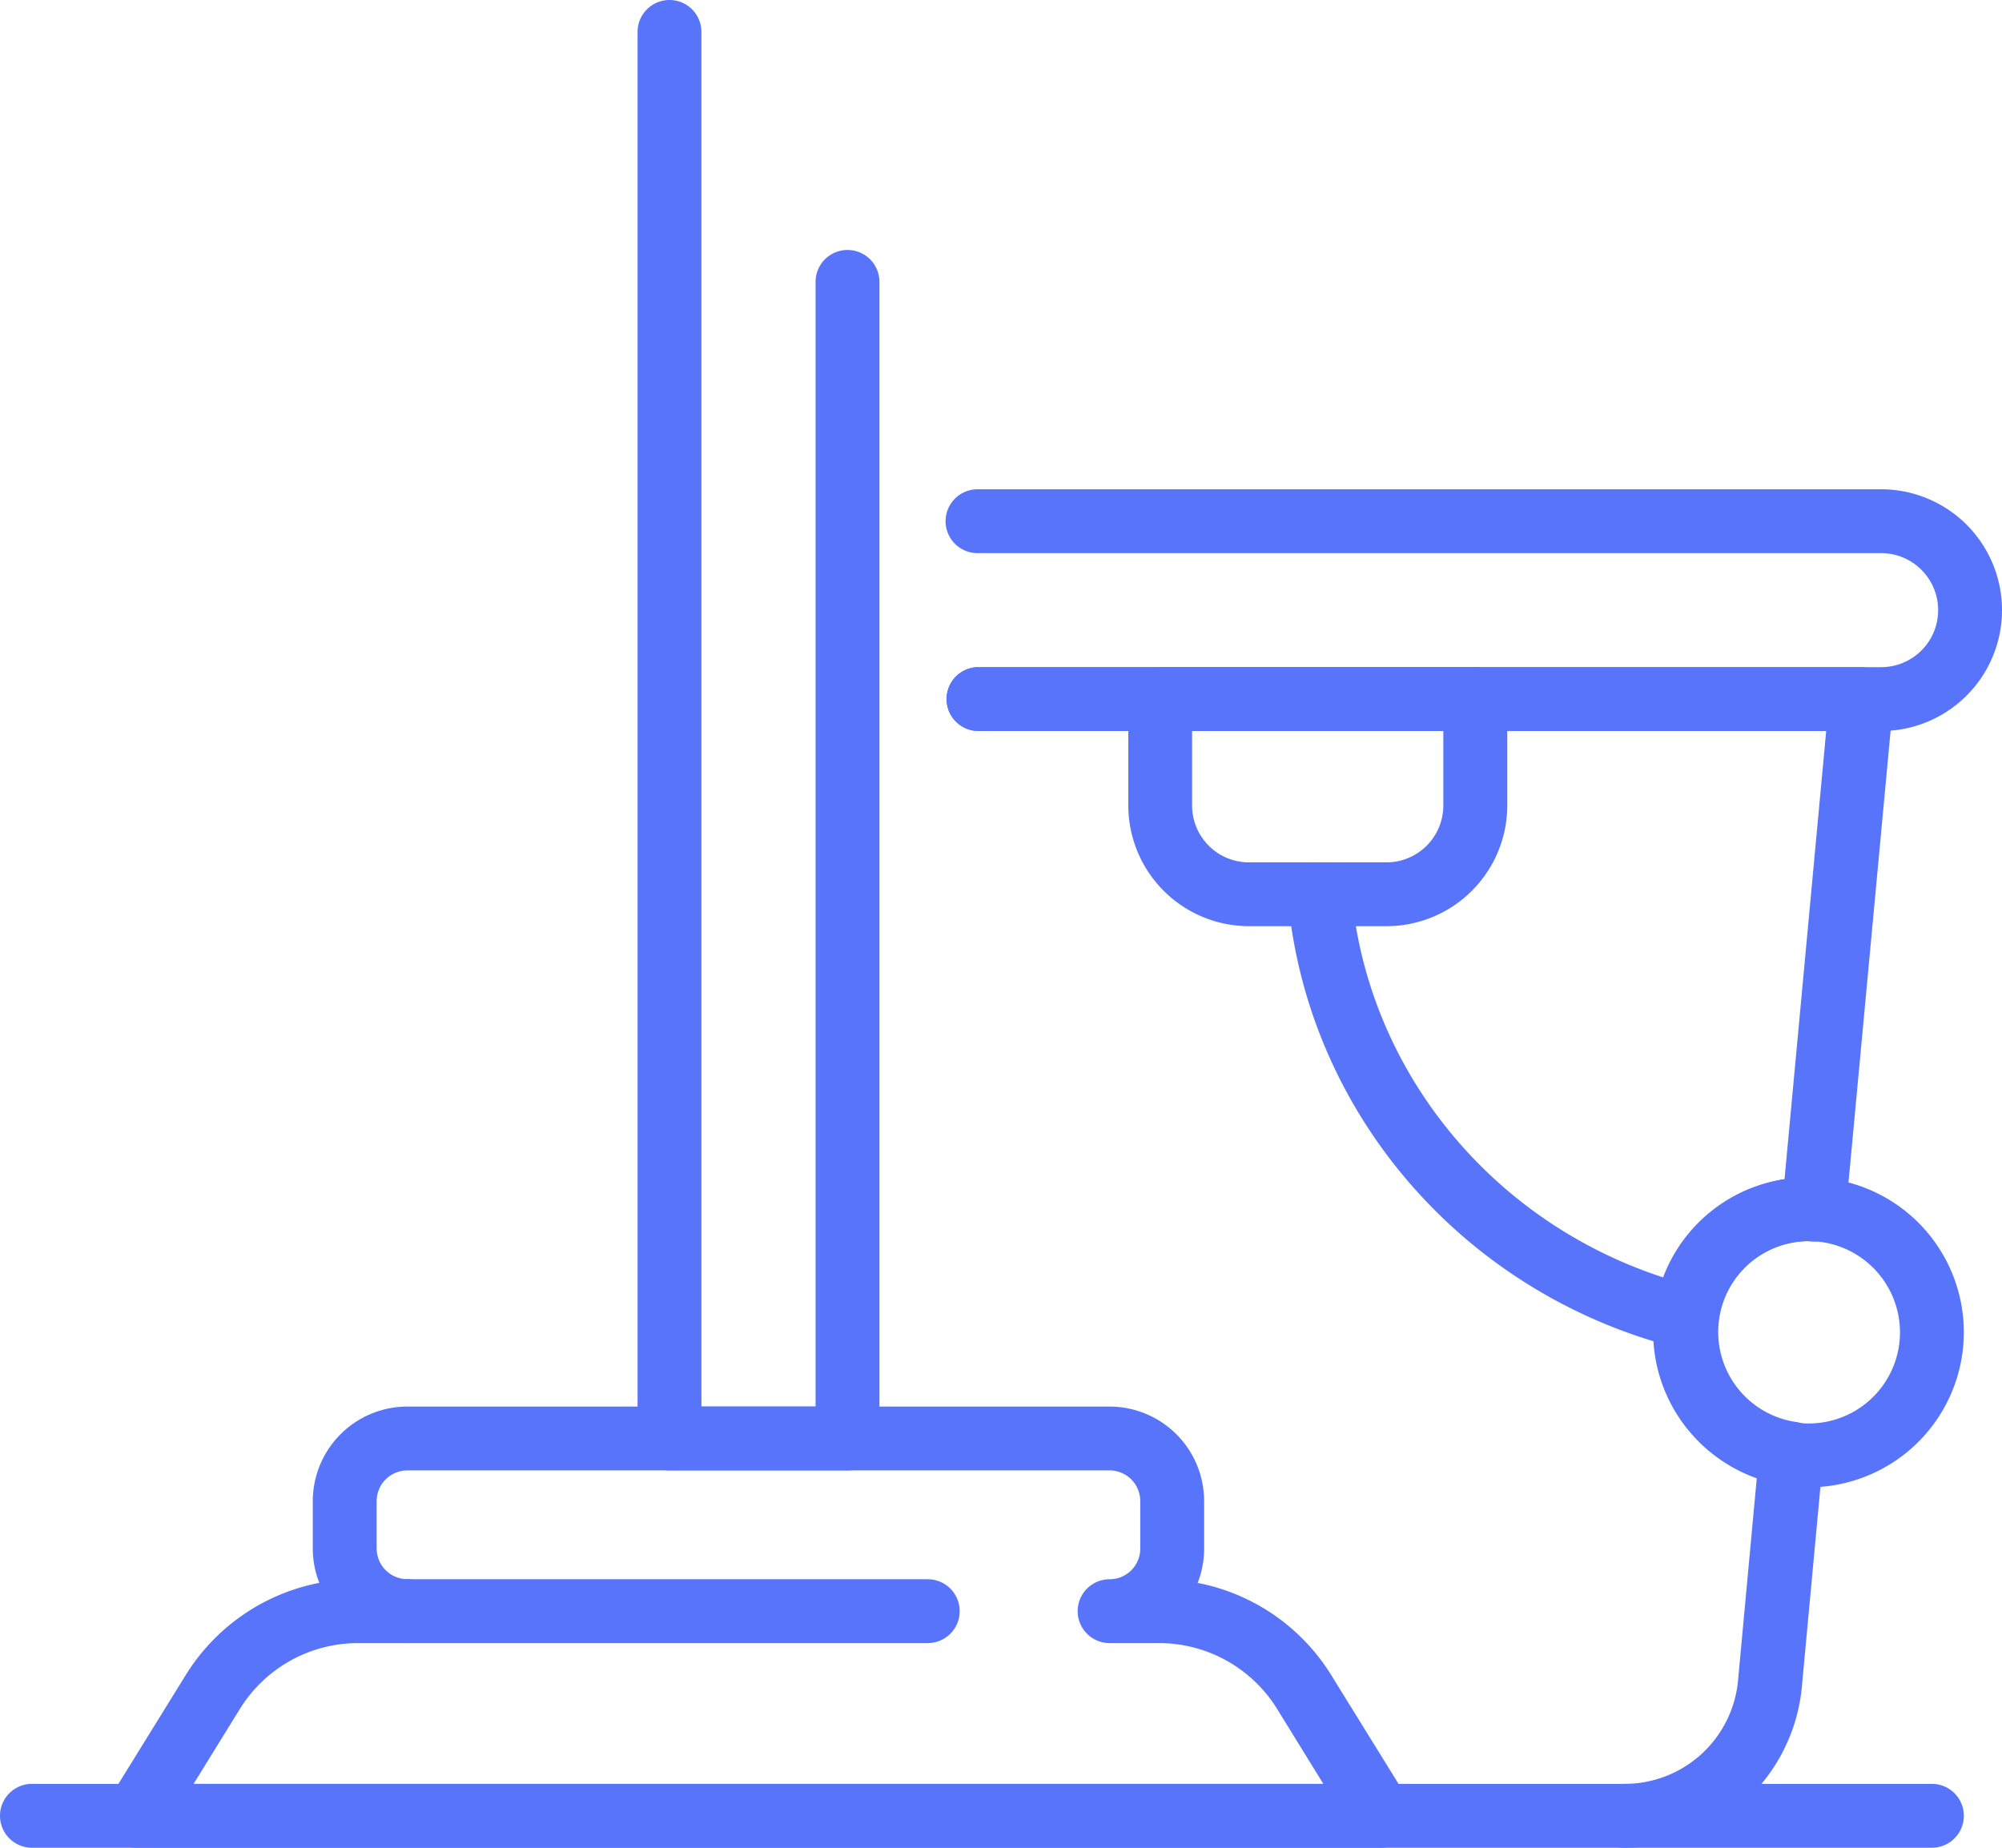<svg xmlns="http://www.w3.org/2000/svg" viewBox="0 0 427.61 394.71"><defs><style>.cd18ce4f-e0c8-4d7d-b343-46176cba4359{fill:#5874fa;}</style></defs><title>17</title><g id="b7d9fd26-ead3-4797-8fd4-a28047110cc1" data-name="Слой 2"><g id="aad96df6-f7af-4907-a235-12a254941aa3" data-name="Layer 2"><path class="cd18ce4f-e0c8-4d7d-b343-46176cba4359" d="M401.79,156.16H209a6.82,6.82,0,0,1,0-13.64H401.79a12.18,12.18,0,0,0,0-24.36h-193a6.82,6.82,0,1,1,0-13.64h193a25.82,25.82,0,0,1,0,51.64Z"/><path class="cd18ce4f-e0c8-4d7d-b343-46176cba4359" d="M296.14,197.85H266.76A25.8,25.8,0,0,1,241,172.08V149.34a6.82,6.82,0,0,1,6.82-6.82h67.3a6.82,6.82,0,0,1,6.82,6.82v22.74A25.81,25.81,0,0,1,296.14,197.85Zm-41.52-41.69v15.92a12.15,12.15,0,0,0,12.14,12.14h29.38a12.15,12.15,0,0,0,12.14-12.14V156.16Z"/><path class="cd18ce4f-e0c8-4d7d-b343-46176cba4359" d="M360.07,288.18a6.83,6.83,0,0,1-1.67-.21c-45.77-11.54-79.26-50.26-83.34-96.34a6.82,6.82,0,0,1,6.19-7.39,6.72,6.72,0,0,1,7.39,6.19c3.57,40.3,32.94,74.19,73.09,84.32a6.82,6.82,0,0,1-1.66,13.43Z"/><path class="cd18ce4f-e0c8-4d7d-b343-46176cba4359" d="M346.9,394.71a6.82,6.82,0,0,1,0-13.64,24.33,24.33,0,0,0,24.34-22.19l4-43.2a33,33,0,0,1,5.92-63.79l8.9-95.74H209a6.82,6.82,0,0,1,0-13.64h188.6a6.83,6.83,0,0,1,6.79,7.45L394.22,259.05a7,7,0,0,1-7,6.18c-.24,0-1-.09-1.22-.12a19.43,19.43,0,0,0-2.39,38.65,6.82,6.82,0,0,1,5.82,7.38l-4.55,49A37.92,37.92,0,0,1,346.9,394.71Z"/><path class="cd18ce4f-e0c8-4d7d-b343-46176cba4359" d="M386.35,317.72a33.11,33.11,0,1,1,33.11-33.11A33.15,33.15,0,0,1,386.35,317.72Zm0-52.58a19.47,19.47,0,1,0,19.47,19.47A19.5,19.5,0,0,0,386.35,265.13Z"/><path class="cd18ce4f-e0c8-4d7d-b343-46176cba4359" d="M412.64,394.71H6.82a6.82,6.82,0,1,1,0-13.64H412.64a6.82,6.82,0,1,1,0,13.64Z"/><path class="cd18ce4f-e0c8-4d7d-b343-46176cba4359" d="M294.89,394.71H29.1a6.82,6.82,0,0,1-5.8-10.41l16.3-26.36a43.2,43.2,0,0,1,28.6-19.81,20.05,20.05,0,0,1-1.39-7.35V320.66A20.21,20.21,0,0,1,87,300.47H237a20.21,20.21,0,0,1,20.19,20.19v10.13a20.05,20.05,0,0,1-1.38,7.35,43.18,43.18,0,0,1,28.6,19.81l16.31,26.36a6.82,6.82,0,0,1-5.8,10.41ZM41.34,381.08H282.66l-9.87-16A29.64,29.64,0,0,0,247.41,351H237a6.82,6.82,0,0,1,0-13.64,6.55,6.55,0,0,0,6.55-6.55V320.66a6.55,6.55,0,0,0-6.55-6.55H87a6.56,6.56,0,0,0-6.55,6.55v10.13A6.56,6.56,0,0,0,87,337.34,6.82,6.82,0,0,1,87,351H76.58A29.67,29.67,0,0,0,51.2,365.12Z"/><path class="cd18ce4f-e0c8-4d7d-b343-46176cba4359" d="M181,314.11H143a6.82,6.82,0,0,1-6.82-6.82V6.82a6.82,6.82,0,0,1,13.64,0V300.47h24.38V60.22a6.82,6.82,0,1,1,13.64,0V307.29A6.82,6.82,0,0,1,181,314.11Z"/><path class="cd18ce4f-e0c8-4d7d-b343-46176cba4359" d="M198.16,351H87a6.82,6.82,0,1,1,0-13.64H198.16a6.82,6.82,0,0,1,0,13.64Z"/></g></g></svg>